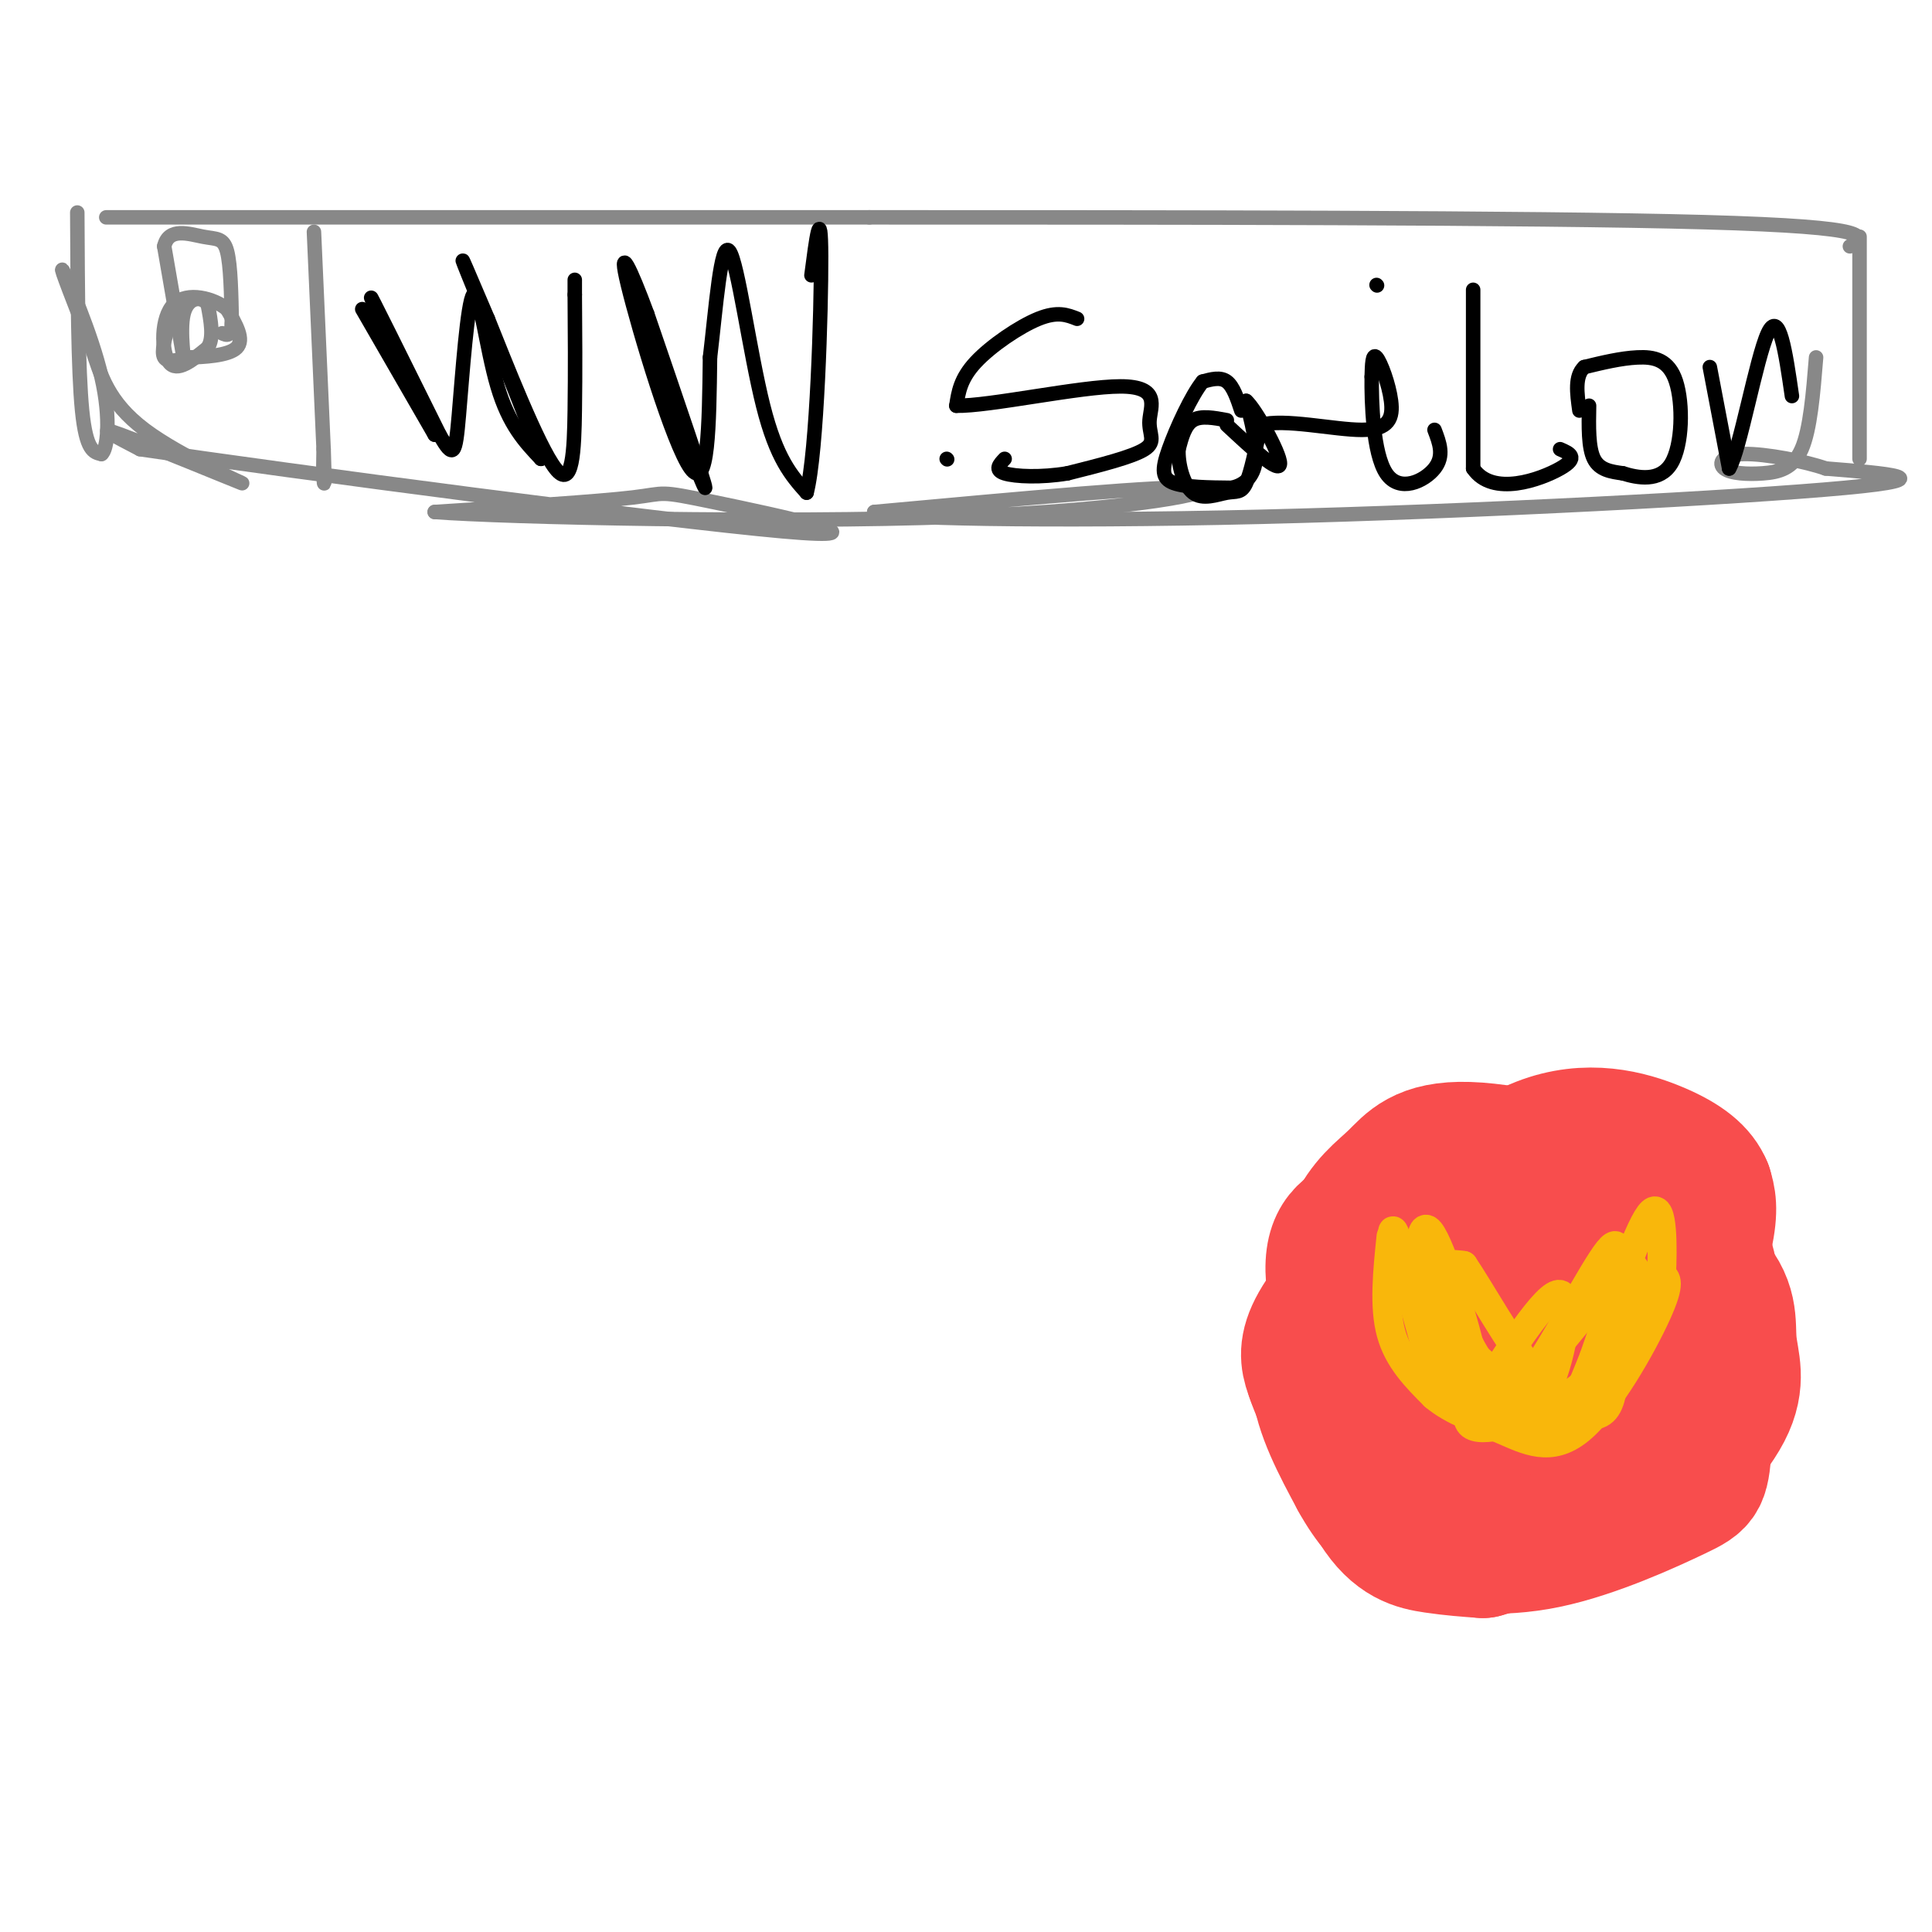 <svg viewBox='0 0 400 400' version='1.1' xmlns='http://www.w3.org/2000/svg' xmlns:xlink='http://www.w3.org/1999/xlink'><g fill='none' stroke='#888888' stroke-width='3' stroke-linecap='round' stroke-linejoin='round'><path d='M22,45c0.000,0.000 158.000,0.000 158,0'/><path d='M180,45c61.689,0.000 136.911,0.000 173,1c36.089,1.000 33.044,3.000 30,5'/><path d='M16,44c0.083,16.333 0.167,32.667 1,41c0.833,8.333 2.417,8.667 4,9'/><path d='M21,94c1.167,-0.726 2.083,-7.042 0,-16c-2.083,-8.958 -7.167,-20.560 -8,-22c-0.833,-1.440 2.583,7.280 6,16'/><path d='M19,72c1.796,5.490 3.285,11.214 11,17c7.715,5.786 21.654,11.635 20,11c-1.654,-0.635 -18.901,-7.753 -25,-10c-6.099,-2.247 -1.049,0.376 4,3'/><path d='M29,93c31.448,4.652 108.069,14.783 133,17c24.931,2.217 -1.826,-3.480 -14,-6c-12.174,-2.520 -9.764,-1.863 -17,-1c-7.236,0.863 -24.118,1.931 -41,3'/><path d='M90,106c14.310,1.107 70.583,2.375 108,1c37.417,-1.375 55.976,-5.393 50,-6c-5.976,-0.607 -36.488,2.196 -67,5'/><path d='M181,106c0.476,1.310 35.167,2.083 80,1c44.833,-1.083 99.810,-4.024 121,-6c21.190,-1.976 8.595,-2.988 -4,-4'/><path d='M378,97c-4.128,-1.459 -12.449,-3.106 -17,-3c-4.551,0.106 -5.333,1.967 -4,3c1.333,1.033 4.782,1.240 8,1c3.218,-0.240 6.205,-0.926 8,-5c1.795,-4.074 2.397,-11.537 3,-19'/><path d='M385,49c0.000,0.000 0.000,46.000 0,46'/><path d='M65,48c0.000,0.000 2.000,45.000 2,45'/><path d='M67,93c0.311,8.600 0.089,7.600 0,6c-0.089,-1.600 -0.044,-3.800 0,-6'/><path d='M35,67c-0.833,2.917 -1.667,5.833 -1,7c0.667,1.167 2.833,0.583 5,0'/><path d='M39,74c3.089,-0.089 8.311,-0.311 10,-2c1.689,-1.689 -0.156,-4.844 -2,-8'/><path d='M47,64c-2.643,-2.214 -8.250,-3.750 -11,-1c-2.750,2.750 -2.643,9.786 -1,12c1.643,2.214 4.821,-0.393 8,-3'/><path d='M43,72c1.333,-2.000 0.667,-5.500 0,-9'/><path d='M43,63c-1.179,-1.750 -4.125,-1.625 -5,2c-0.875,3.625 0.321,10.750 0,9c-0.321,-1.750 -2.161,-12.375 -4,-23'/><path d='M34,51c0.905,-4.012 5.167,-2.542 8,-2c2.833,0.542 4.238,0.155 5,3c0.762,2.845 0.881,8.923 1,15'/><path d='M48,67c-0.167,2.833 -1.083,2.417 -2,2'/></g>
<g fill='none' stroke='#000000' stroke-width='3' stroke-linecap='round' stroke-linejoin='round'><path d='M75,64c0.000,0.000 15.000,26.000 15,26'/><path d='M90,90c-1.178,-3.422 -11.622,-24.978 -13,-28c-1.378,-3.022 6.311,12.489 14,28'/><path d='M91,90c2.941,5.196 3.293,4.187 4,-4c0.707,-8.187 1.767,-23.550 3,-25c1.233,-1.450 2.638,11.014 5,19c2.362,7.986 5.681,11.493 9,15'/><path d='M112,95c-2.111,-6.511 -11.889,-30.289 -15,-38c-3.111,-7.711 0.444,0.644 4,9'/><path d='M101,66c3.548,8.833 10.417,26.417 14,31c3.583,4.583 3.881,-3.833 4,-12c0.119,-8.167 0.060,-16.083 0,-24'/><path d='M119,61c0.000,-4.333 0.000,-3.167 0,-2'/><path d='M133,68c6.417,16.750 12.833,33.500 13,33c0.167,-0.500 -5.917,-18.250 -12,-36'/><path d='M134,65c-3.488,-9.464 -6.208,-15.125 -4,-6c2.208,9.125 9.345,33.036 13,38c3.655,4.964 3.827,-9.018 4,-23'/><path d='M147,74c1.214,-10.226 2.250,-24.292 4,-22c1.750,2.292 4.214,20.940 7,32c2.786,11.060 5.893,14.530 9,18'/><path d='M167,102c2.156,-8.267 3.044,-37.933 3,-49c-0.044,-11.067 -1.022,-3.533 -2,4'/><path d='M196,95c0.000,0.000 0.100,0.100 0.1,0.1'/><path d='M223,66c-2.022,-0.800 -4.044,-1.600 -8,0c-3.956,1.600 -9.844,5.600 -13,9c-3.156,3.400 -3.578,6.200 -4,9'/><path d='M198,84c6.753,0.142 25.635,-4.003 34,-4c8.365,0.003 6.214,4.155 6,7c-0.214,2.845 1.510,4.384 -1,6c-2.510,1.616 -9.255,3.308 -16,5'/><path d='M221,98c-5.378,0.911 -10.822,0.689 -13,0c-2.178,-0.689 -1.089,-1.844 0,-3'/><path d='M254,87c-2.667,-0.500 -5.333,-1.000 -7,0c-1.667,1.000 -2.333,3.500 -3,6'/><path d='M244,93c-0.155,2.973 0.959,7.405 3,9c2.041,1.595 5.011,0.352 7,0c1.989,-0.352 2.997,0.185 4,-2c1.003,-2.185 2.002,-7.093 3,-12'/><path d='M261,88c4.812,-1.423 15.341,1.021 21,1c5.659,-0.021 6.447,-2.506 6,-6c-0.447,-3.494 -2.128,-7.998 -3,-9c-0.872,-1.002 -0.936,1.499 -1,4'/><path d='M284,78c-0.071,5.107 0.250,15.875 3,20c2.750,4.125 7.929,1.607 10,-1c2.071,-2.607 1.036,-5.304 0,-8'/><path d='M285,59c0.000,0.000 0.100,0.100 0.1,0.1'/><path d='M305,60c0.000,0.000 0.000,37.000 0,37'/><path d='M305,97c4.000,5.933 14.000,2.267 18,0c4.000,-2.267 2.000,-3.133 0,-4'/><path d='M329,84c-0.083,4.333 -0.167,8.667 1,11c1.167,2.333 3.583,2.667 6,3'/><path d='M336,98c3.040,0.955 7.640,1.844 10,-2c2.360,-3.844 2.482,-12.419 1,-17c-1.482,-4.581 -4.566,-5.166 -8,-5c-3.434,0.166 -7.217,1.083 -11,2'/><path d='M328,76c-2.000,1.833 -1.500,5.417 -1,9'/><path d='M354,76c0.000,0.000 4.000,21.000 4,21'/><path d='M358,97c2.178,-3.533 5.622,-22.867 8,-28c2.378,-5.133 3.689,3.933 5,13'/><path d='M257,85c-0.833,-2.500 -1.667,-5.000 -3,-6c-1.333,-1.000 -3.167,-0.500 -5,0'/><path d='M249,79c-2.274,2.762 -5.458,9.667 -7,14c-1.542,4.333 -1.440,6.095 1,7c2.440,0.905 7.220,0.952 12,1'/><path d='M255,101c3.067,-0.644 4.733,-2.756 5,-6c0.267,-3.244 -0.867,-7.622 -2,-12'/><path d='M258,83c1.733,1.378 7.067,10.822 7,13c-0.067,2.178 -5.533,-2.911 -11,-8'/></g>
<g fill='none' stroke='#F84D4D' stroke-width='28' stroke-linecap='round' stroke-linejoin='round'><path d='M319,276c0.000,0.000 0.100,0.100 0.1,0.1'/><path d='M289,247c-0.113,10.256 -0.226,20.512 0,25c0.226,4.488 0.792,3.208 3,4c2.208,0.792 6.060,3.655 10,4c3.940,0.345 7.970,-1.827 12,-4'/><path d='M314,276c3.036,-1.834 4.626,-4.420 6,-8c1.374,-3.580 2.533,-8.155 1,-12c-1.533,-3.845 -5.759,-6.960 -11,-5c-5.241,1.960 -11.499,8.995 -15,14c-3.501,5.005 -4.247,7.981 -3,15c1.247,7.019 4.486,18.081 7,25c2.514,6.919 4.304,9.697 9,9c4.696,-0.697 12.300,-4.867 19,-11c6.700,-6.133 12.496,-14.228 17,-23c4.504,-8.772 7.715,-18.221 9,-24c1.285,-5.779 0.642,-7.890 0,-10'/><path d='M353,246c-1.203,-3.019 -4.212,-5.565 -10,-8c-5.788,-2.435 -14.356,-4.758 -24,-1c-9.644,3.758 -20.364,13.597 -25,21c-4.636,7.403 -3.188,12.369 -1,19c2.188,6.631 5.117,14.928 8,19c2.883,4.072 5.722,3.921 9,5c3.278,1.079 6.996,3.389 15,1c8.004,-2.389 20.294,-9.477 26,-13c5.706,-3.523 4.828,-3.480 5,-6c0.172,-2.520 1.392,-7.601 -1,-13c-2.392,-5.399 -8.398,-11.114 -18,-15c-9.602,-3.886 -22.801,-5.943 -36,-8'/><path d='M301,247c-8.835,-0.336 -12.923,2.824 -17,5c-4.077,2.176 -8.144,3.369 -8,11c0.144,7.631 4.498,21.699 9,31c4.502,9.301 9.150,13.835 13,16c3.850,2.165 6.900,1.962 10,2c3.100,0.038 6.250,0.318 11,-2c4.750,-2.318 11.100,-7.236 15,-11c3.900,-3.764 5.351,-6.376 5,-11c-0.351,-4.624 -2.503,-11.259 -6,-17c-3.497,-5.741 -8.340,-10.586 -12,-13c-3.660,-2.414 -6.138,-2.395 -9,-3c-2.862,-0.605 -6.107,-1.832 -11,-1c-4.893,0.832 -11.433,3.724 -17,8c-5.567,4.276 -10.162,9.936 -12,14c-1.838,4.064 -0.919,6.532 0,9'/><path d='M272,285c1.564,4.715 5.473,12.003 9,17c3.527,4.997 6.671,7.703 12,10c5.329,2.297 12.841,4.185 21,4c8.159,-0.185 16.964,-2.444 21,-3c4.036,-0.556 3.301,0.589 7,-3c3.699,-3.589 11.831,-11.913 15,-18c3.169,-6.087 1.374,-9.938 1,-14c-0.374,-4.062 0.673,-8.335 -5,-14c-5.673,-5.665 -18.066,-12.724 -26,-16c-7.934,-3.276 -11.409,-2.771 -17,0c-5.591,2.771 -13.299,7.806 -17,10c-3.701,2.194 -3.394,1.547 -4,4c-0.606,2.453 -2.125,8.007 -1,14c1.125,5.993 4.893,12.427 9,17c4.107,4.573 8.554,7.287 13,10'/><path d='M310,303c8.110,1.047 21.884,-1.334 30,-6c8.116,-4.666 10.575,-11.617 12,-17c1.425,-5.383 1.817,-9.197 2,-12c0.183,-2.803 0.158,-4.593 -1,-8c-1.158,-3.407 -3.449,-8.430 -13,-13c-9.551,-4.570 -26.364,-8.687 -36,-9c-9.636,-0.313 -12.097,3.177 -15,6c-2.903,2.823 -6.247,4.980 -9,11c-2.753,6.020 -4.913,15.902 -4,27c0.913,11.098 4.900,23.411 9,30c4.100,6.589 8.314,7.454 12,8c3.686,0.546 6.843,0.773 10,1'/><path d='M307,321c7.680,-2.072 21.881,-7.753 29,-11c7.119,-3.247 7.156,-4.059 8,-6c0.844,-1.941 2.496,-5.010 3,-8c0.504,-2.990 -0.141,-5.901 0,-7c0.141,-1.099 1.068,-0.387 -5,-6c-6.068,-5.613 -19.132,-17.551 -26,-23c-6.868,-5.449 -7.542,-4.409 -13,-2c-5.458,2.409 -15.700,6.187 -22,11c-6.300,4.813 -8.657,10.661 -8,17c0.657,6.339 4.329,13.170 8,20'/><path d='M281,306c2.826,5.217 5.892,8.261 8,10c2.108,1.739 3.258,2.174 8,3c4.742,0.826 13.077,2.042 23,0c9.923,-2.042 21.433,-7.341 27,-10c5.567,-2.659 5.191,-2.677 6,-11c0.809,-8.323 2.803,-24.949 0,-35c-2.803,-10.051 -10.401,-13.525 -18,-17'/><path d='M335,246c-5.822,-2.822 -11.378,-1.378 -15,0c-3.622,1.378 -5.311,2.689 -7,4'/></g>
<g fill='none' stroke='#F9B70B' stroke-width='6' stroke-linecap='round' stroke-linejoin='round'><path d='M288,256c-0.750,7.250 -1.500,14.500 0,20c1.500,5.500 5.250,9.250 9,13'/><path d='M297,289c3.845,3.239 8.959,4.837 14,7c5.041,2.163 10.011,4.890 16,0c5.989,-4.890 12.997,-17.397 16,-24c3.003,-6.603 2.002,-7.301 1,-8'/><path d='M344,264c0.244,-5.467 0.356,-15.133 -2,-13c-2.356,2.133 -7.178,16.067 -12,30'/><path d='M330,281c-2.810,7.060 -3.833,9.708 -7,12c-3.167,2.292 -8.476,4.226 -14,0c-5.524,-4.226 -11.262,-14.613 -17,-25'/><path d='M292,268c-3.705,-8.219 -4.467,-16.265 -3,-12c1.467,4.265 5.164,20.841 8,28c2.836,7.159 4.810,4.903 6,3c1.190,-1.903 1.595,-3.451 2,-5'/><path d='M305,282c-1.583,-7.583 -6.542,-24.042 -9,-27c-2.458,-2.958 -2.417,7.583 0,15c2.417,7.417 7.208,11.708 12,16'/><path d='M308,286c-2.316,-4.306 -14.105,-23.072 -17,-27c-2.895,-3.928 3.105,6.981 8,14c4.895,7.019 8.684,10.148 12,12c3.316,1.852 6.158,2.426 9,3'/><path d='M320,288c2.911,-5.089 5.689,-19.311 3,-20c-2.689,-0.689 -10.844,12.156 -19,25'/><path d='M304,293c-0.716,4.291 6.993,2.520 13,0c6.007,-2.520 10.311,-5.789 14,-9c3.689,-3.211 6.762,-6.366 8,-10c1.238,-3.634 0.641,-7.748 0,-10c-0.641,-2.252 -1.326,-2.644 -4,0c-2.674,2.644 -7.337,8.322 -12,14'/><path d='M323,278c-2.299,3.214 -2.047,4.248 -4,6c-1.953,1.752 -6.111,4.222 -10,1c-3.889,-3.222 -7.509,-12.137 -9,-17c-1.491,-4.863 -0.855,-5.675 0,-6c0.855,-0.325 1.927,-0.162 3,0'/><path d='M303,262c3.198,4.667 9.692,16.333 15,23c5.308,6.667 9.429,8.333 12,8c2.571,-0.333 3.592,-2.667 4,-7c0.408,-4.333 0.204,-10.667 0,-17'/><path d='M334,269c0.631,-6.429 2.208,-14.000 -1,-10c-3.208,4.000 -11.202,19.571 -16,26c-4.798,6.429 -6.399,3.714 -8,1'/></g>
</svg>